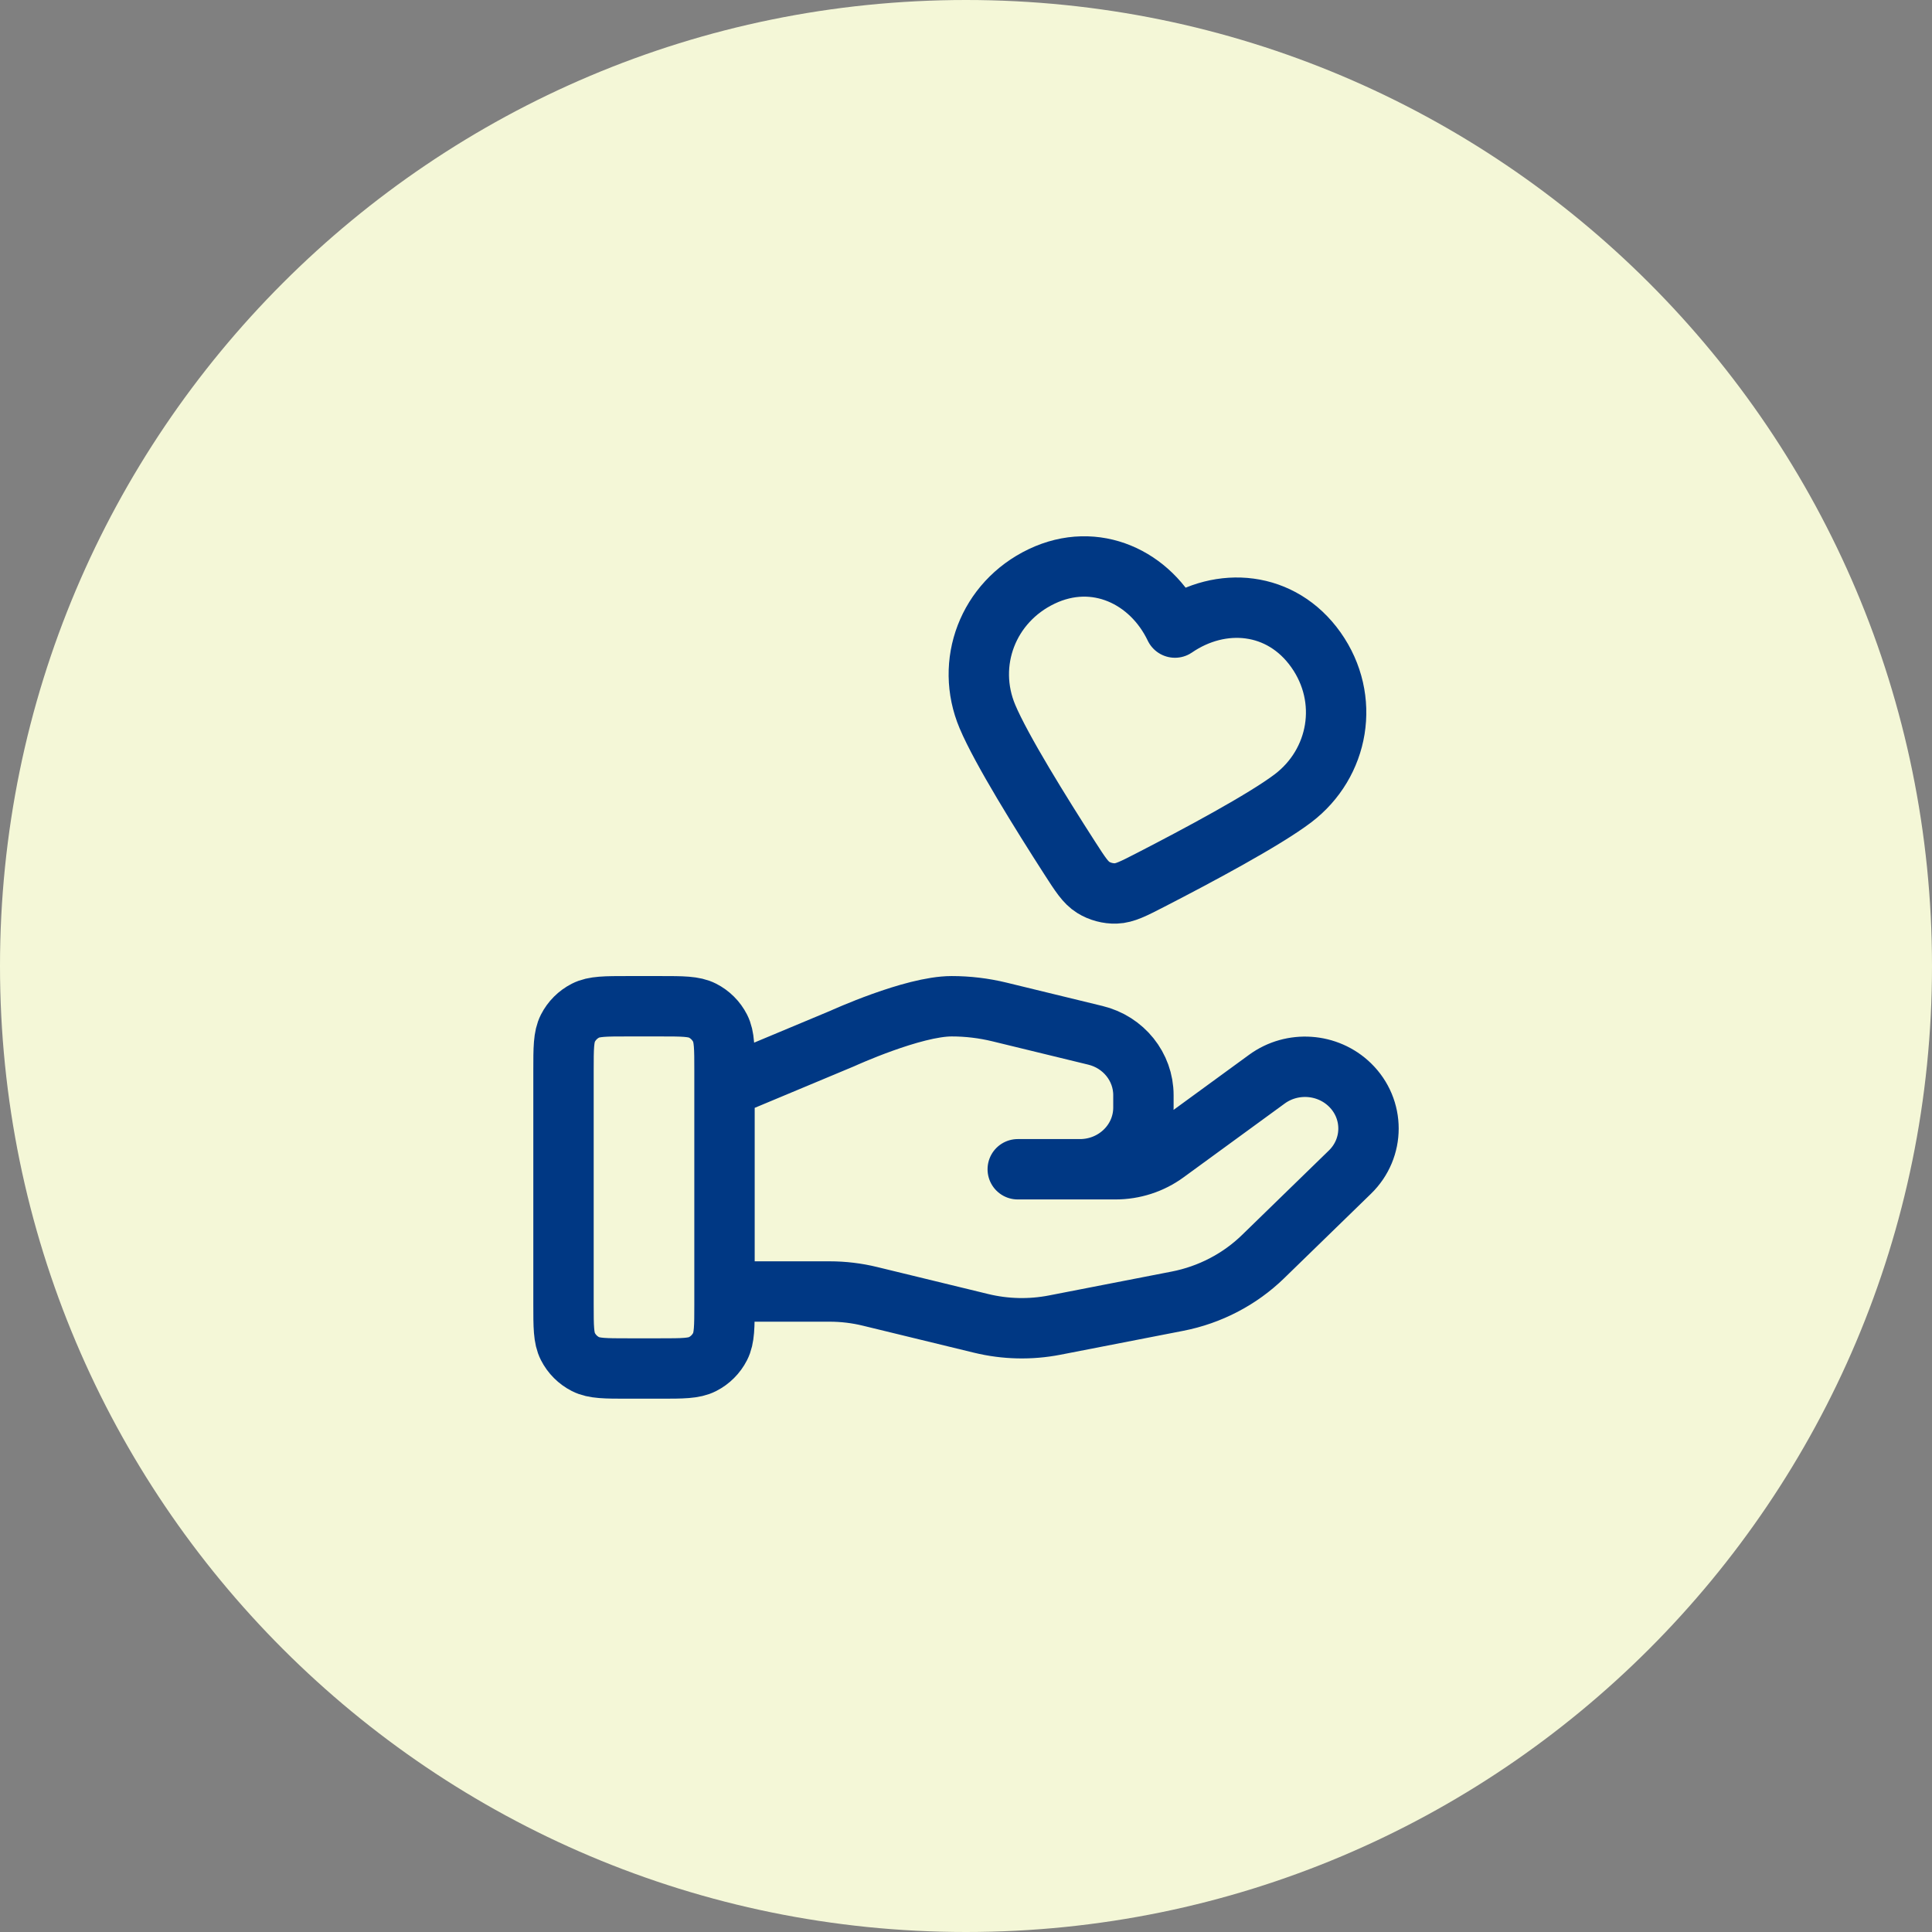 <svg width="96" height="96" viewBox="0 0 96 96" fill="none" xmlns="http://www.w3.org/2000/svg">
<rect x="0" y="0" width="96" height="96" fill="#808080" stroke="none"/>
<path d="M0 48C0 21.49 21.49 0 48 0C74.51 0 96 21.49 96 48C96 74.51 74.51 96 48 96C21.49 96 0 74.51 0 48Z" fill="#F4F7D7"/>
<path d="M36 64.174H41.221C41.901 64.174 42.578 64.255 43.238 64.417L48.754 65.758C49.951 66.049 51.198 66.078 52.407 65.843L58.506 64.656C60.117 64.342 61.599 63.571 62.761 62.441L67.076 58.243C68.308 57.047 68.308 55.105 67.076 53.906C65.966 52.827 64.21 52.705 62.954 53.621L57.925 57.29C57.205 57.816 56.329 58.1 55.427 58.1H50.571L53.662 58.1C55.404 58.1 56.816 56.727 56.816 55.032V54.418C56.816 53.011 55.831 51.784 54.428 51.444L49.657 50.283C48.881 50.095 48.086 50 47.286 50C45.357 50 41.864 51.598 41.864 51.598L36 54.05M28 53.2L28 64.8C28 65.92 28 66.48 28.218 66.908C28.41 67.284 28.716 67.59 29.092 67.782C29.52 68 30.08 68 31.2 68H32.8C33.92 68 34.48 68 34.908 67.782C35.284 67.59 35.59 67.284 35.782 66.908C36 66.48 36 65.92 36 64.8V53.2C36 52.08 36 51.52 35.782 51.092C35.59 50.716 35.284 50.41 34.908 50.218C34.48 50 33.92 50 32.8 50H31.2C30.08 50 29.52 50 29.092 50.218C28.716 50.41 28.41 50.716 28.218 51.092C28 51.52 28 52.08 28 53.2ZM58.383 31.184C57.189 28.687 54.437 27.364 51.761 28.641C49.085 29.918 47.944 32.947 49.065 35.606C49.757 37.249 51.742 40.44 53.156 42.638C53.679 43.45 53.94 43.856 54.322 44.094C54.649 44.298 55.059 44.407 55.445 44.395C55.894 44.38 56.324 44.159 57.182 43.717C59.507 42.521 62.82 40.749 64.242 39.672C66.541 37.93 67.111 34.727 65.389 32.292C63.667 29.858 60.665 29.618 58.383 31.184Z" stroke="#003884" stroke-width="3" stroke-linecap="round" stroke-linejoin="round"/>
</svg>
